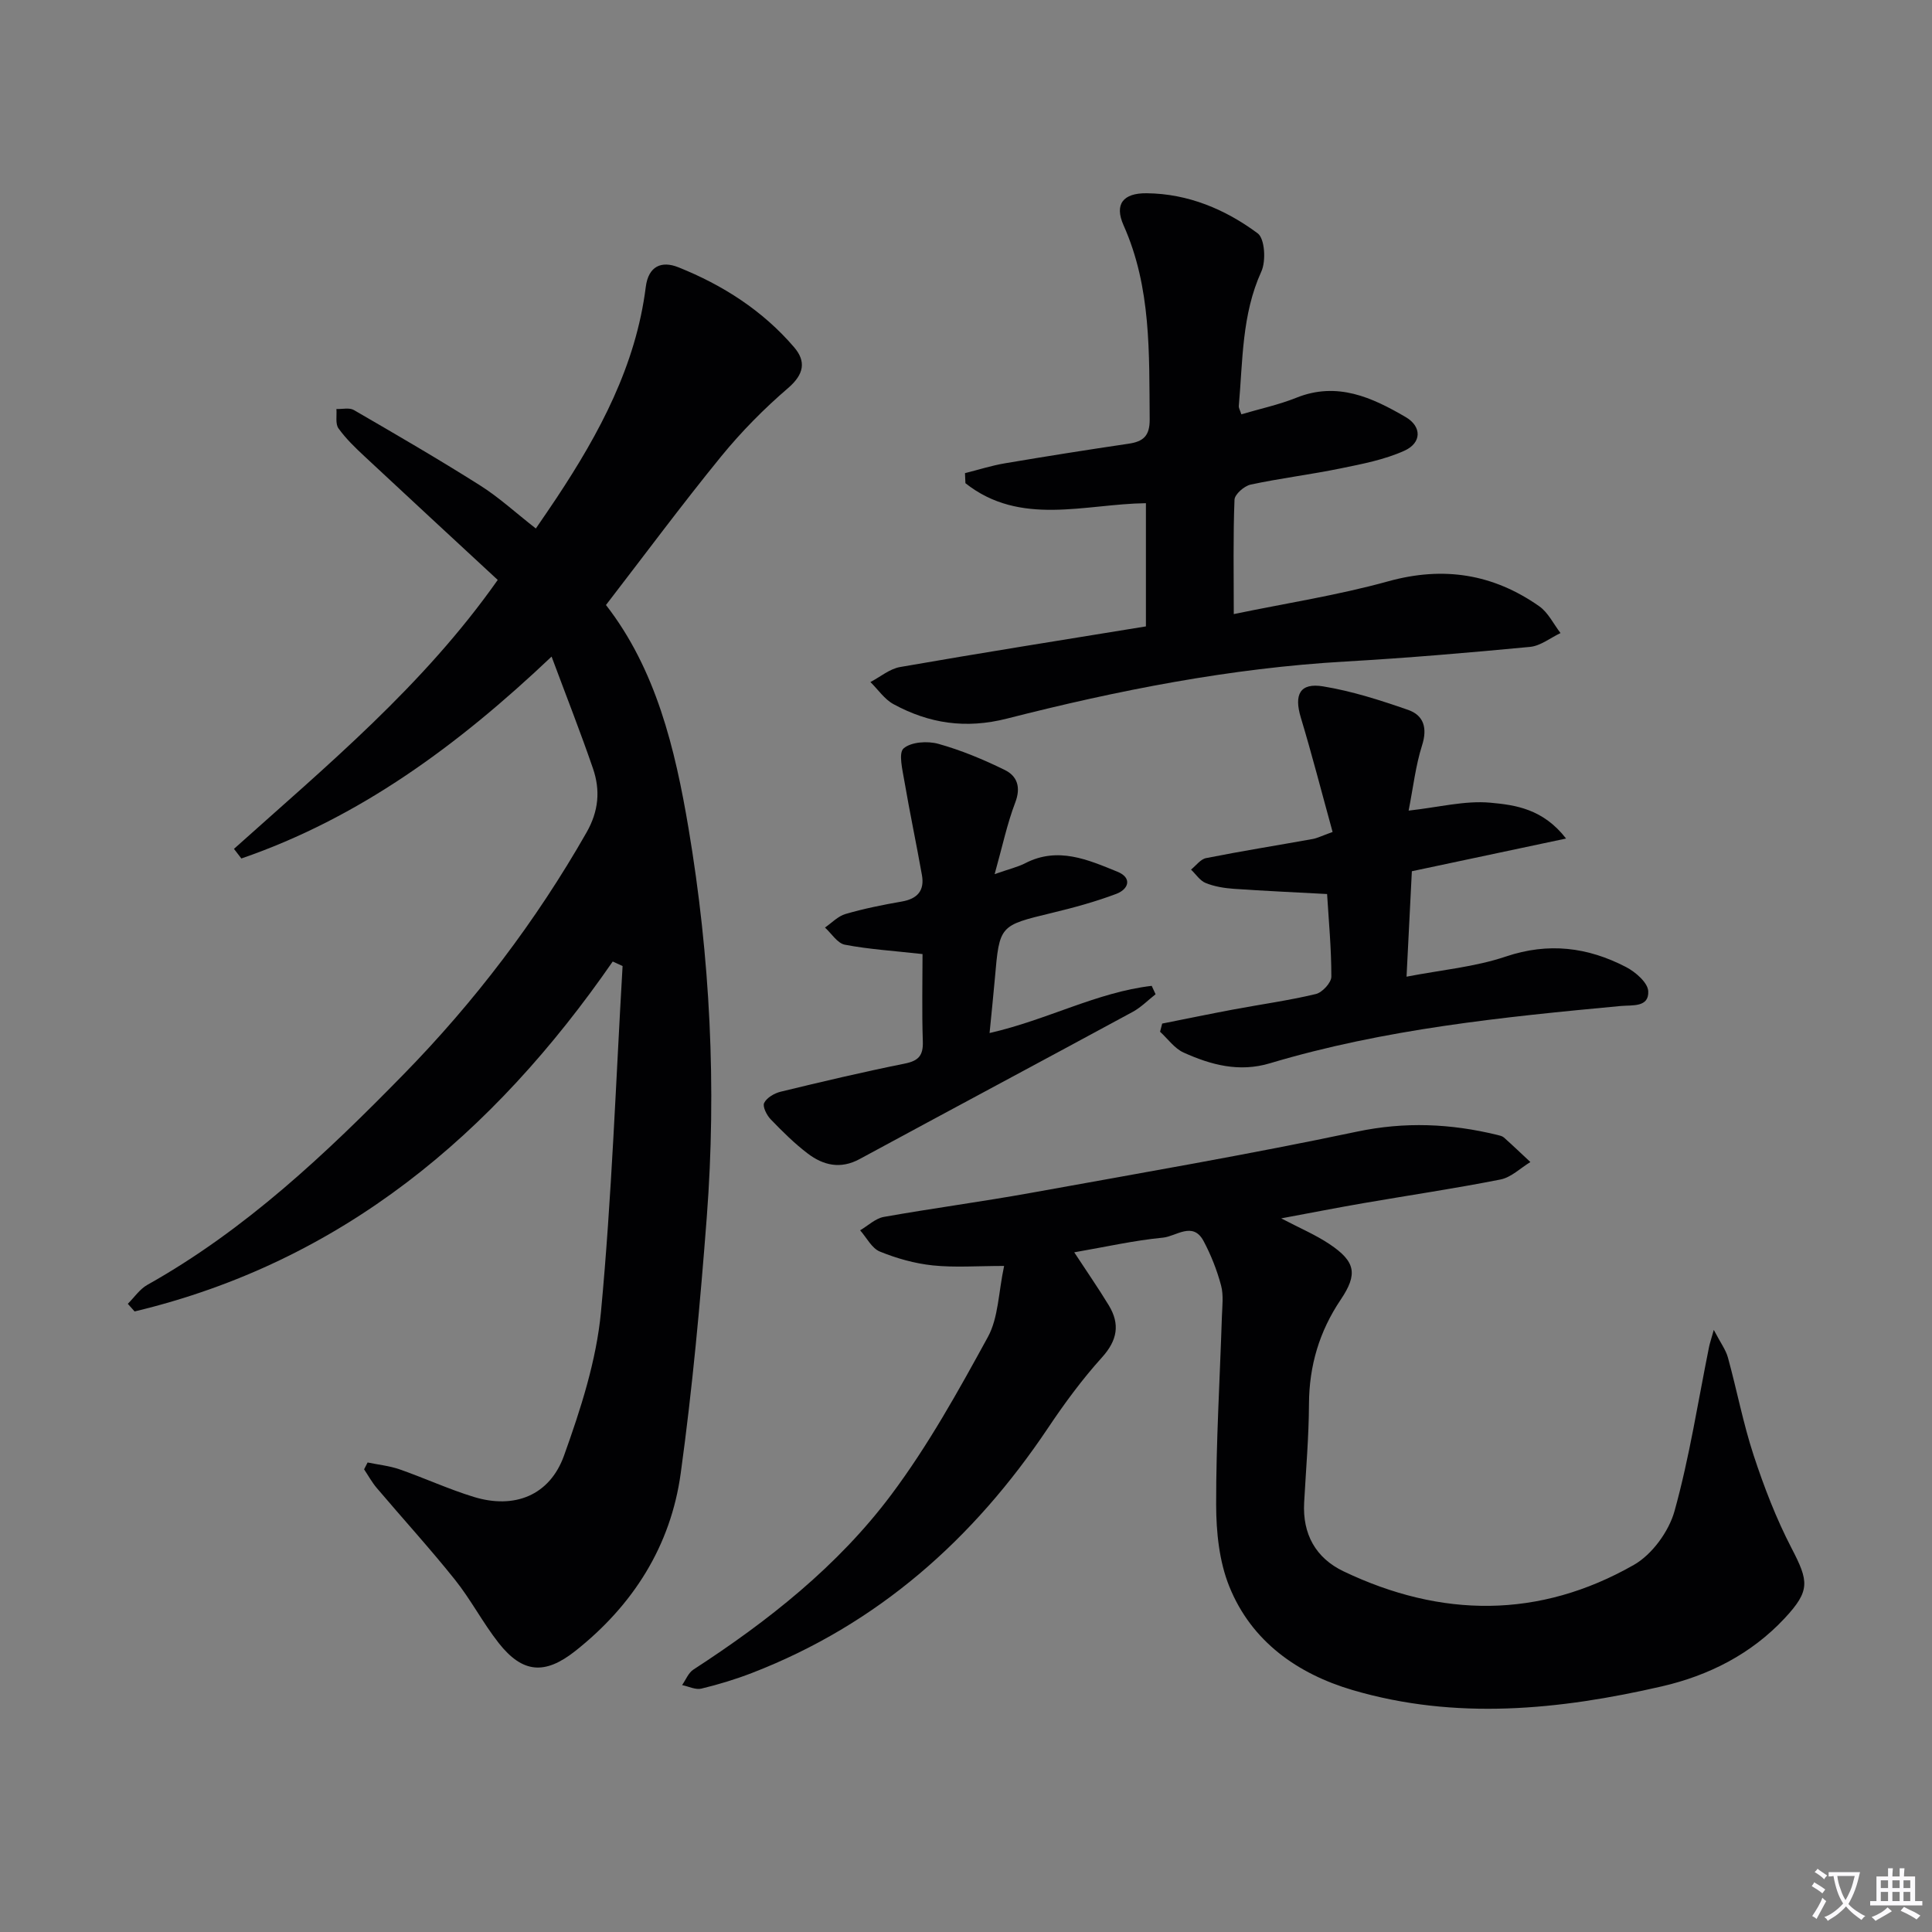 <svg enable-background="new 0 0 400 400" viewBox="0 0 400 400" xmlns="http://www.w3.org/2000/svg"><rect x="0" y="0" width="400" height="400" fill="#808080" stroke="none"/><path d="m377.9 391.2c-.2.3-.4.5-.6.8-.7-.6-1.4-1-2.2-1.5.2-.3.4-.5.5-.8.6.4 1.4.8 2.3 1.5zm-1.8 6.1c-.2-.2-.5-.4-.9-.6.4-.6.8-1.2 1.2-1.9s.7-1.3.9-1.9c.3.3.5.5.8.7-.7 1.3-1.4 2.6-2 3.7zm2.2-9c-.3.3-.5.5-.6.8-.6-.6-1.3-1.1-2-1.5.3-.3.5-.5.6-.7.6.5 1.3.9 2 1.4zm.3.2v-.9h2 4.5c-.3 1.3-.6 2.5-1 3.6s-.9 2.1-1.4 3c.4.5 1 1 1.6 1.4s1.2.8 1.9 1.1c-.3.2-.5.4-.8.8-.4-.3-1-.7-1.6-1.2s-1.2-1.1-1.6-1.6c-.5.6-1.1 1.1-1.7 1.6s-1.4.9-2.1 1.4c-.1-.3-.3-.5-.7-.8.6-.2 1.2-.5 1.9-1s1.4-1.1 2-1.8c-.5-.8-.9-1.6-1.2-2.5s-.6-2-.8-3.2c-.4.1-.7.1-1 .1zm2.5 2.7c.3 1 .7 1.7 1 2.2.3-.5.6-1.1 1-2s.6-1.9.9-3h-3.2-.4c.1.9.3 1.8.7 2.8z" fill="#fbfafc"/><path d="m396.5 388.5v1.5 3.6h1.5v.9c-.4 0-1 0-1.7 0h-7.9c-.5 0-.9 0-1.2 0v-.9h1.3v-3.5c0-.7 0-1.2 0-1.6h2.4c0-.8 0-1.4 0-1.7h1c0 .3-.1.8-.1 1.7h1.5c0-.8 0-1.4 0-1.7h1c0 .3-.1.9-.1 1.7zm-8.2 9.2c-.2-.3-.5-.5-.8-.8.8-.3 1.4-.6 1.9-.9s1-.7 1.4-1.1c.3.3.6.5.9.8-1.6 1-2.8 1.6-3.4 2zm2.6-6.8v-1.6h-1.5v1.6zm0 2.7v-1.9h-1.5v1.9zm2.4-2.7v-1.6h-1.5v1.6zm0 2.7v-1.9h-1.5v1.9zm.2 2 .7-.8c.4.2.9.5 1.6.8s1.3.7 1.8 1c-.3.3-.5.5-.8.8-.4-.3-1.5-1-3.3-1.8zm2-4.7v-1.6h-1.4v1.6zm0 2.7v-1.9h-1.4v1.9z" fill="#fbfafc"/><g fill="#010103"><path d="m126.86 199.07c-24.75 35.77-56.13 62.19-98.99 72.45-.47-.53-.94-1.05-1.41-1.58 1.34-1.33 2.46-3.03 4.04-3.92 20.29-11.37 37.01-27.17 53.07-43.6 14.69-15.02 27.39-31.7 37.85-50.04 2.55-4.46 2.9-8.78 1.34-13.3-2.57-7.49-5.48-14.86-8.56-23.14-19.45 18.43-39.83 33.4-64.23 41.8-.51-.66-1.02-1.32-1.53-1.99 19.2-17.22 39.16-33.72 54.61-55.68-9.29-8.61-18.45-17.06-27.55-25.56-1.94-1.81-3.89-3.68-5.42-5.82-.68-.95-.32-2.65-.43-4.01 1.22.05 2.68-.33 3.61.21 8.76 5.08 17.53 10.17 26.09 15.58 3.92 2.47 7.38 5.66 11.59 8.95 1.45-2.13 2.91-4.23 4.32-6.36 8.87-13.4 16.39-27.38 18.44-43.65.54-4.28 3.23-5.48 6.73-4.08 9.21 3.68 17.48 8.97 23.98 16.56 2.52 2.94 2.07 5.6-1.24 8.45-4.99 4.28-9.68 9.04-13.84 14.13-8.08 9.91-15.71 20.2-23.87 30.79 10.34 13.31 14.3 29.65 17.09 46.22 4.48 26.65 5.83 53.56 3.78 80.52-1.35 17.7-2.97 35.42-5.39 53-2.07 15.09-9.87 27.37-21.87 36.85-6.26 4.94-10.88 4.59-15.82-1.68-3.28-4.17-5.75-8.97-9.06-13.11-5.19-6.49-10.8-12.64-16.18-18.98-1-1.18-1.76-2.57-2.63-3.87.24-.47.48-.95.73-1.42 2.21.46 4.5.69 6.61 1.42 5.16 1.8 10.15 4.11 15.37 5.71 8.38 2.57 15.71-.26 18.69-8.57 3.44-9.6 6.69-19.63 7.64-29.69 2.24-23.81 3.08-47.76 4.48-71.65-.67-.31-1.35-.62-2.04-.94z"/><path d="m222.41 259.28c2.66 4.06 5.01 7.45 7.15 10.97 2.37 3.91 1.79 7.25-1.42 10.8-4.1 4.54-7.77 9.53-11.18 14.63-15.42 23-35.24 40.63-61.3 50.7-3.4 1.31-6.91 2.38-10.45 3.23-1.2.29-2.65-.46-3.99-.73.77-1.09 1.3-2.54 2.34-3.21 15.47-10.04 29.92-21.44 40.98-36.22 7.62-10.18 13.87-21.45 19.99-32.64 2.19-4.01 2.18-9.21 3.36-14.71-5.61 0-10.23.36-14.75-.11-3.73-.39-7.5-1.45-10.98-2.87-1.68-.69-2.74-2.89-4.08-4.4 1.63-.95 3.16-2.46 4.9-2.77 10.13-1.8 20.33-3.15 30.46-4.98 22.52-4.07 45.09-7.95 67.48-12.67 9.95-2.1 19.43-1.68 29.07.67.48.12 1.03.23 1.38.54 1.86 1.66 3.66 3.38 5.48 5.08-2.05 1.24-3.97 3.17-6.18 3.61-9.43 1.87-18.96 3.27-28.44 4.91-5.39.93-10.77 1.99-16.97 3.14 3.8 2 7.09 3.38 10 5.33 5.4 3.61 5.89 6.19 2.32 11.5-4.41 6.55-6.53 13.66-6.57 21.58-.03 6.81-.63 13.62-1 20.43-.36 6.52 2.39 11.48 8.16 14.24 20.21 9.65 40.51 9.84 60.11-1.34 3.77-2.15 7.23-6.91 8.41-11.13 3.1-11.15 4.86-22.67 7.16-34.04.13-.63.34-1.24.97-3.48 1.4 2.68 2.49 4.12 2.93 5.73 1.85 6.73 3.15 13.62 5.32 20.23 2.16 6.57 4.67 13.1 7.85 19.23 3.55 6.84 3.94 8.77-1.45 14.54-6.9 7.39-15.69 11.83-25.38 14.07-21.26 4.9-42.73 7.04-64.05.77-11.38-3.35-20.93-10.05-25.52-21.43-2.1-5.19-2.72-11.28-2.73-16.96-.02-12.97.77-25.94 1.19-38.91.07-2.16.37-4.44-.17-6.47-.85-3.17-2.08-6.3-3.62-9.19-2.22-4.16-5.68-.97-8.4-.71-5.94.57-11.8 1.9-18.38 3.04z"/><path d="m237.25 129.69c0-8.76 0-17.01 0-25.51-12.59.16-26 4.87-37.37-4.14-.03-.69-.06-1.39-.09-2.08 2.76-.69 5.49-1.57 8.28-2.04 8.51-1.44 17.03-2.79 25.57-4.05 3.06-.45 4.42-1.6 4.39-5.06-.13-13.63.36-27.25-5.41-40.17-1.94-4.36-.1-6.68 4.77-6.63 8.58.08 16.29 3.32 23 8.3 1.48 1.09 1.75 5.73.76 7.9-4.07 8.94-3.83 18.45-4.67 27.83-.04.44.27.92.53 1.74 3.84-1.14 7.74-1.97 11.38-3.43 8.46-3.4 15.67-.07 22.64 4 3.36 1.96 3.33 5.34-.25 6.96-4.12 1.87-8.75 2.75-13.23 3.67-6.17 1.27-12.46 2.03-18.62 3.35-1.33.29-3.3 2.01-3.34 3.14-.3 7.62-.15 15.27-.15 23.67 10.79-2.24 21.56-3.9 31.99-6.79 11.46-3.17 21.71-1.52 31.24 5.16 1.86 1.3 2.97 3.68 4.42 5.56-2.1.99-4.13 2.65-6.3 2.86-12.72 1.21-25.46 2.3-38.22 3.03-23.81 1.36-47.09 5.95-70.1 11.82-8.53 2.17-16.1 1.02-23.48-2.99-1.87-1.01-3.2-3.03-4.78-4.58 2.05-1.07 3.99-2.74 6.15-3.11 16.65-2.91 33.34-5.55 50.89-8.41z"/><path d="m275.9 172.25c-2.26-8.19-4.26-16-6.59-23.72-1.42-4.73-.18-7.22 4.64-6.42 5.98.98 11.85 2.87 17.6 4.87 3.22 1.13 4.02 3.75 2.87 7.35-1.33 4.18-1.82 8.63-2.78 13.5 6.24-.69 11.67-2.12 16.92-1.64 5.17.47 10.9 1.26 15.68 7.42-11.24 2.38-21.46 4.55-31.93 6.77-.35 6.95-.7 13.88-1.1 21.83 7.17-1.39 14.11-2 20.53-4.16 8.86-2.99 16.99-1.95 24.92 2.17 1.95 1.01 4.5 3.22 4.59 4.99.18 3.4-3.27 2.85-5.69 3.07-24.48 2.29-48.94 4.77-72.63 11.86-6.38 1.91-12.2.34-17.86-2.21-1.9-.85-3.28-2.85-4.89-4.32.15-.56.3-1.13.44-1.69 4.9-.97 9.8-1.99 14.71-2.91 5.71-1.07 11.47-1.86 17.11-3.21 1.33-.32 3.2-2.35 3.2-3.59.01-5.78-.54-11.57-.88-17.11-6.61-.36-12.97-.64-19.32-1.08-1.97-.14-4-.47-5.81-1.2-1.19-.48-2.04-1.82-3.04-2.78 1.03-.82 1.97-2.16 3.12-2.38 7.32-1.45 14.7-2.63 22.05-3.95.96-.17 1.85-.64 4.14-1.46z"/><path d="m204.88 213.88c12-2.74 22.22-8.45 33.57-9.77.27.58.53 1.16.8 1.74-1.57 1.23-3 2.7-4.72 3.64-18.83 10.2-37.73 20.29-56.57 30.49-3.93 2.13-7.49 1.3-10.71-1.14-2.77-2.1-5.27-4.59-7.69-7.1-.82-.85-1.72-2.64-1.35-3.39.54-1.09 2.11-2 3.4-2.32 8.53-2.07 17.08-4.09 25.69-5.82 2.85-.57 3.86-1.65 3.76-4.58-.21-6.28-.06-12.57-.06-18.1-6.08-.68-11.15-.99-16.09-1.94-1.54-.3-2.75-2.32-4.11-3.55 1.41-.97 2.7-2.36 4.26-2.81 3.82-1.11 7.74-1.9 11.66-2.58 3.22-.56 4.72-2.26 4.16-5.45-1.15-6.49-2.52-12.94-3.63-19.44-.39-2.32-1.27-5.85-.17-6.81 1.55-1.35 4.95-1.57 7.18-.95 4.74 1.32 9.36 3.25 13.78 5.42 2.55 1.25 3.37 3.55 2.16 6.72-1.68 4.4-2.66 9.08-4.27 14.84 3.1-1.09 4.82-1.48 6.33-2.26 6.76-3.49 12.98-.73 19.09 1.76 3.1 1.26 2.34 3.62-.24 4.59-4.33 1.63-8.83 2.86-13.33 3.94-10.84 2.62-10.85 2.54-11.8 13.54-.32 3.62-.7 7.23-1.1 11.33z"/></g></svg>